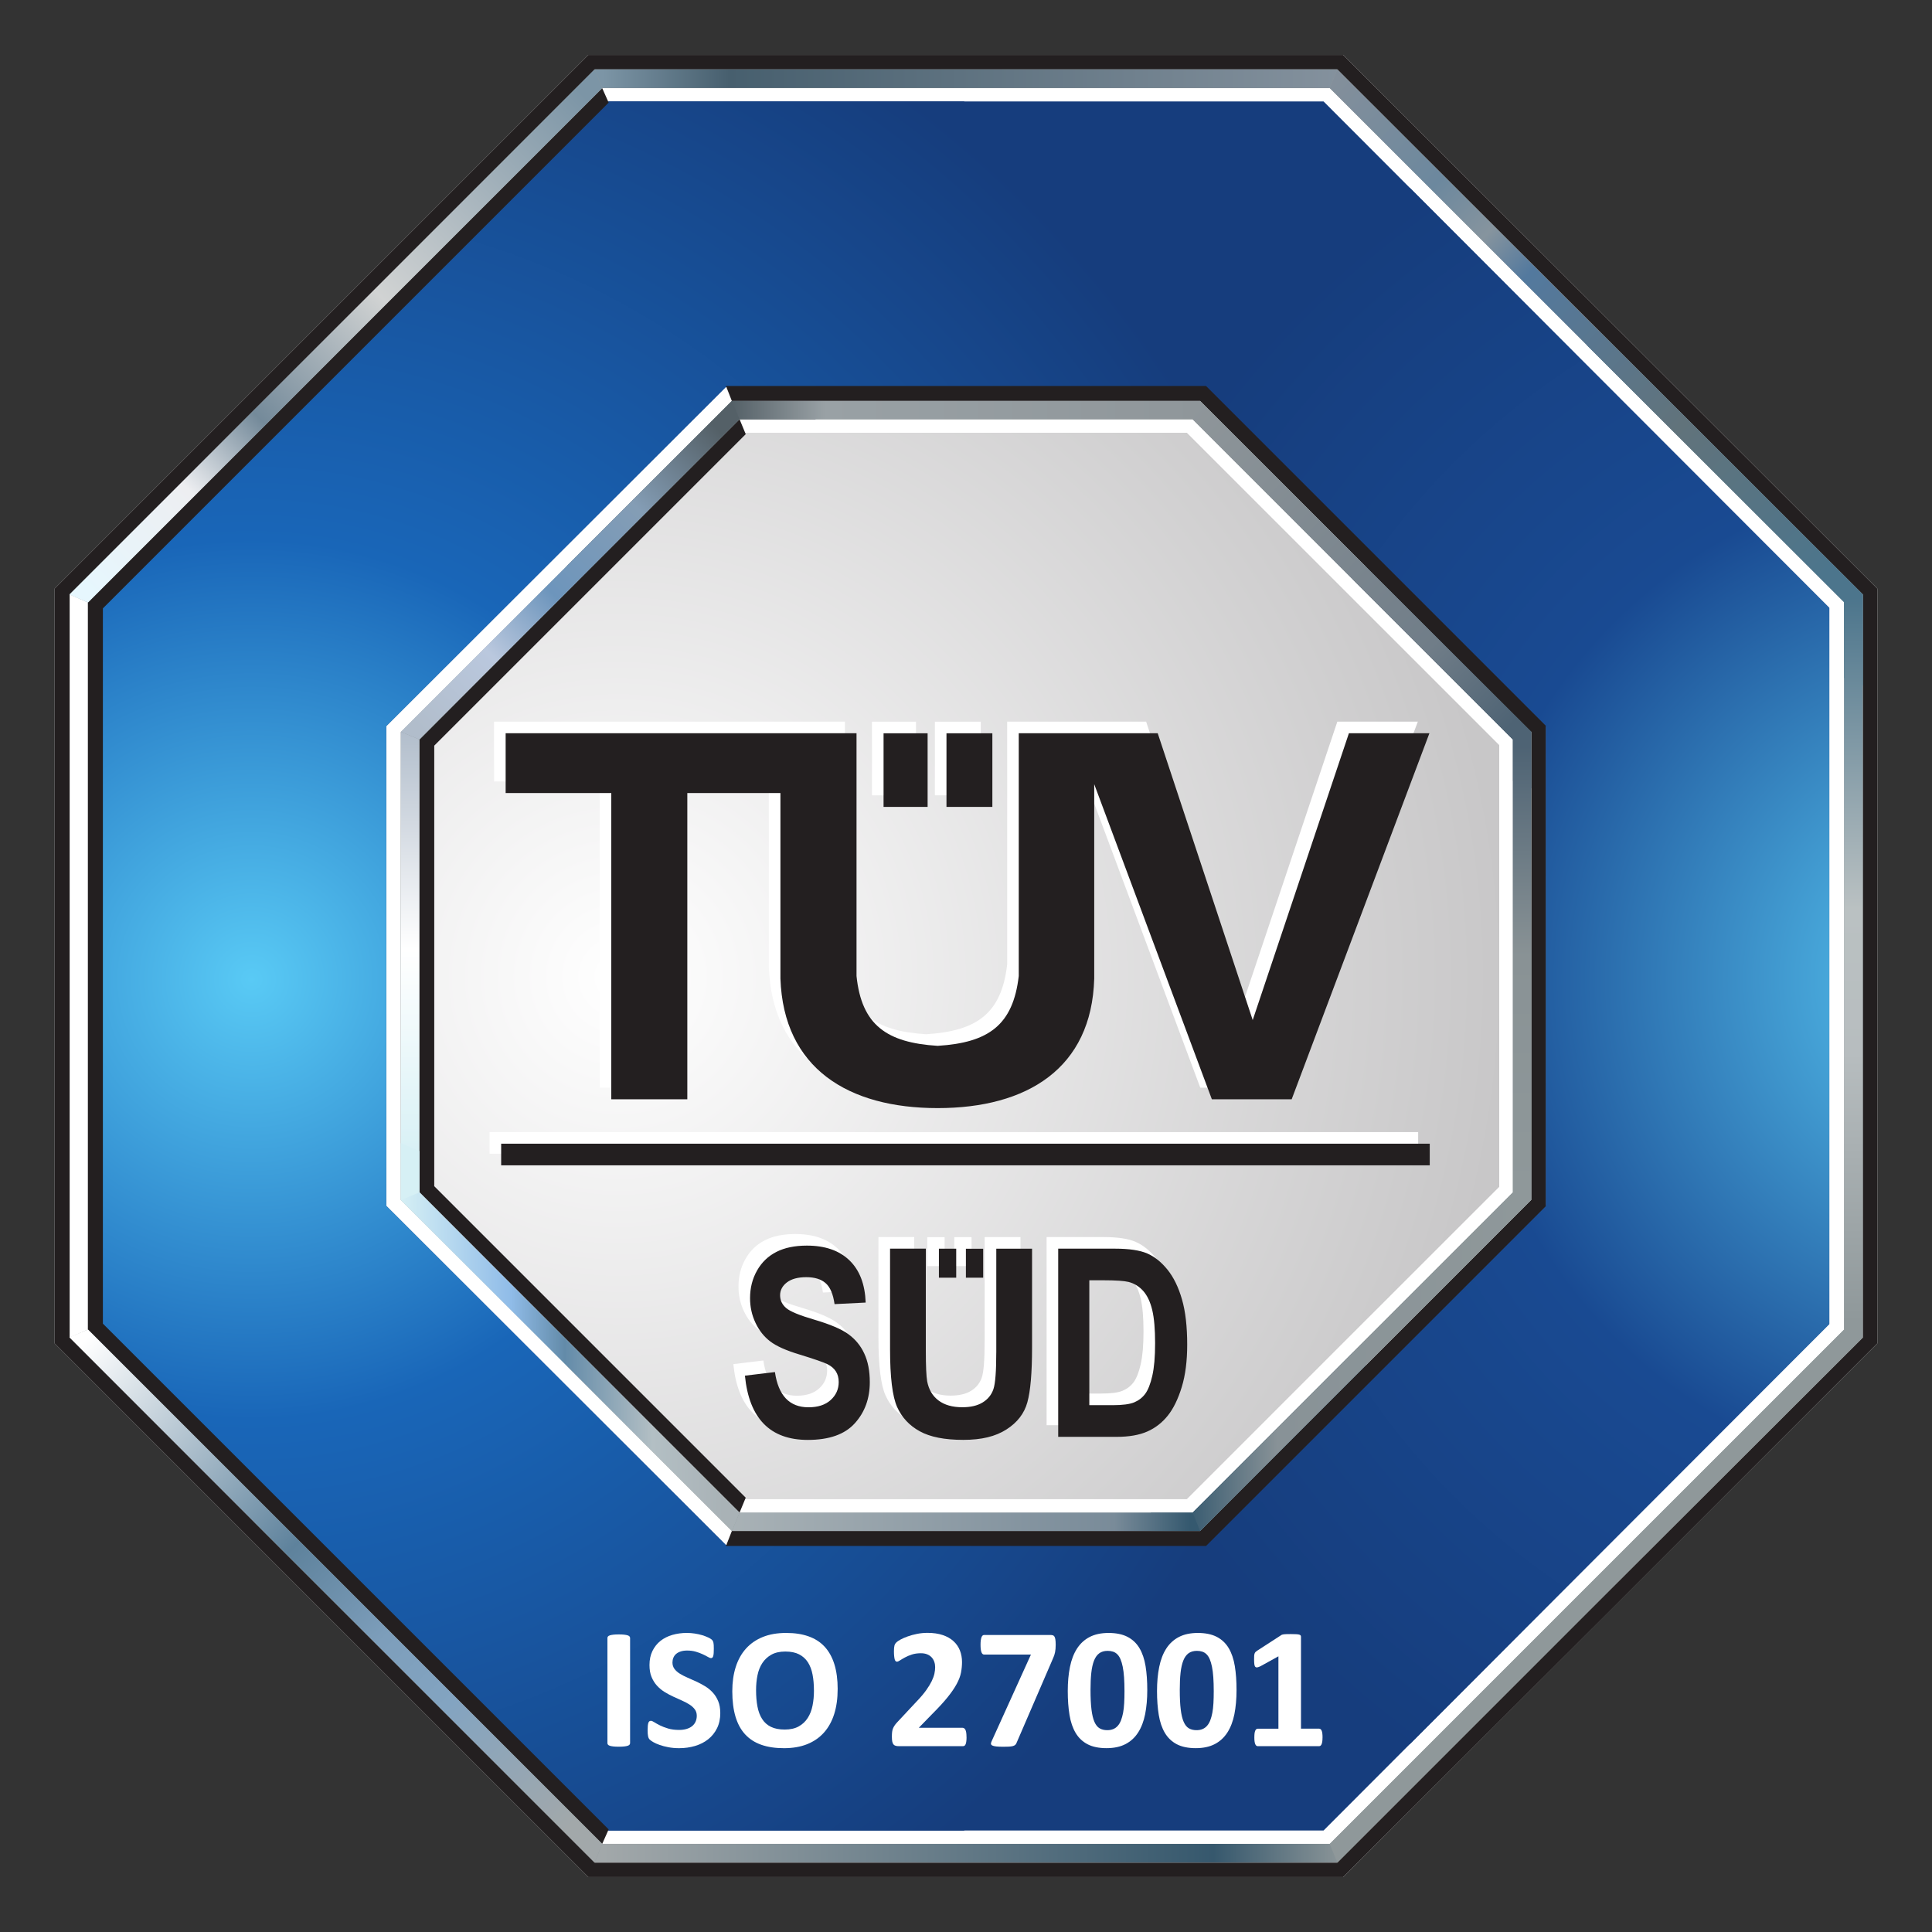 <svg xmlns="http://www.w3.org/2000/svg" xmlns:svg="http://www.w3.org/2000/svg" xmlns:xlink="http://www.w3.org/1999/xlink" id="svg4903" viewBox="0 0 768 768"><rect x="0" y="0" width="768" height="768" fill="#333333" stroke="none"/><defs><style>      .st0 {        fill: #d6f0f5;      }      .st0, .st1, .st2, .st3, .st4, .st5, .st6, .st7, .st8, .st9, .st10, .st11, .st12, .st13, .st14, .st15, .st16, .st17, .st18, .st19, .st20, .st21, .st22, .st23, .st24, .st25 {        fill-rule: evenodd;      }      .st1 {        fill: url(#Unbenannter_Verlauf_13);      }      .st2 {        fill: #4e6374;      }      .st26, .st5 {        fill: #fff;      }      .st3 {        fill: url(#Unbenannter_Verlauf_6);      }      .st4 {        fill: #231f20;      }      .st6 {        fill: url(#Unbenannter_Verlauf_10);      }      .st7 {        fill: url(#Unbenannter_Verlauf_12);      }      .st8 {        fill: url(#Unbenannter_Verlauf);      }      .st9 {        fill: #4c758c;      }      .st10 {        fill: url(#Unbenannter_Verlauf_8);      }      .st11 {        fill: url(#Unbenannter_Verlauf_9);      }      .st12 {        fill: #566168;      }      .st13 {        fill: url(#Unbenannter_Verlauf_2);      }      .st14 {        fill: url(#Unbenannter_Verlauf_15);      }      .st15 {        fill: url(#Unbenannter_Verlauf_17);      }      .st16 {        fill: url(#Unbenannter_Verlauf_4);      }      .st17 {        fill: url(#Unbenannter_Verlauf_5);      }      .st18 {        fill: #163d7d;      }      .st19 {        fill: url(#Unbenannter_Verlauf_14);      }      .st20 {        fill: #375a70;      }      .st21 {        fill: url(#Unbenannter_Verlauf_3);      }      .st22 {        fill: url(#Unbenannter_Verlauf_16);      }      .st23 {        fill: url(#Unbenannter_Verlauf_11);      }      .st24 {        fill: url(#Unbenannter_Verlauf_7);      }      .st25 {        fill: #8f989a;      }    </style><radialGradient id="Unbenannter_Verlauf" data-name="Unbenannter Verlauf" cx="-573.36" cy="924.55" fx="-573.36" fy="924.55" r="1" gradientTransform="translate(202865.57 327114.91) scale(353.39 -353.39)" gradientUnits="userSpaceOnUse"><stop offset="0" stop-color="#fff"></stop><stop offset="1" stop-color="#c8c7c8"></stop></radialGradient><radialGradient id="Unbenannter_Verlauf_2" data-name="Unbenannter Verlauf 2" cx="-573.69" cy="924.64" fx="-573.69" fy="924.64" r="1" gradientTransform="translate(253665.45 409068.24) scale(441.99 -441.99)" gradientUnits="userSpaceOnUse"><stop offset="0" stop-color="#59caf5"></stop><stop offset=".4" stop-color="#1966b8"></stop><stop offset="1" stop-color="#163d7d"></stop></radialGradient><radialGradient id="Unbenannter_Verlauf_3" data-name="Unbenannter Verlauf 3" cx="-573.48" cy="924.58" fx="-573.48" fy="924.58" r="1" gradientTransform="translate(218315.4 351092.17) scale(379.32 -379.31)" gradientUnits="userSpaceOnUse"><stop offset="0" stop-color="#59caf5"></stop><stop offset=".53" stop-color="#194a92"></stop><stop offset="1" stop-color="#163d7d"></stop></radialGradient><linearGradient id="Unbenannter_Verlauf_4" data-name="Unbenannter Verlauf 4" x1="-574.12" y1="928.23" x2="-573.12" y2="928.23" gradientTransform="translate(-165894.67 103000.98) rotate(90) scale(178.9 -178.9)" gradientUnits="userSpaceOnUse"><stop offset="0" stop-color="#b1bdcb"></stop><stop offset=".49" stop-color="#fff"></stop><stop offset=".97" stop-color="#d6f0f5"></stop><stop offset="1" stop-color="#d6f0f5"></stop></linearGradient><linearGradient id="Unbenannter_Verlauf_5" data-name="Unbenannter Verlauf 5" x1="-573.16" y1="926.05" x2="-572.16" y2="926.05" gradientTransform="translate(-69988.97 299638.17) rotate(45) scale(282.62 -282.62)" gradientUnits="userSpaceOnUse"><stop offset="0" stop-color="#838f9b"></stop><stop offset=".2" stop-color="#6c889e"></stop><stop offset=".3" stop-color="#86949e"></stop><stop offset=".38" stop-color="#53799e"></stop><stop offset=".68" stop-color="#61737b"></stop><stop offset=".97" stop-color="#4c758c"></stop><stop offset="1" stop-color="#4c758c"></stop></linearGradient><linearGradient id="Unbenannter_Verlauf_6" data-name="Unbenannter Verlauf 6" x1="-573.97" y1="923.19" x2="-572.97" y2="923.19" gradientTransform="translate(304376.72 71225.67) rotate(-45) scale(287.48 -287.48)" gradientUnits="userSpaceOnUse"><stop offset="0" stop-color="#e6f7fe"></stop><stop offset=".2" stop-color="#edeef1"></stop><stop offset=".34" stop-color="#748a9a"></stop><stop offset=".58" stop-color="#d1d3d3"></stop><stop offset=".98" stop-color="#7c95a6"></stop><stop offset="1" stop-color="#7c95a6"></stop></linearGradient><linearGradient id="Unbenannter_Verlauf_7" data-name="Unbenannter Verlauf 7" x1="-572.06" y1="926.68" x2="-571.06" y2="926.68" gradientTransform="translate(-43959.42 187963.11) rotate(45) scale(177.21 -177.21)" gradientUnits="userSpaceOnUse"><stop offset="0" stop-color="#8f969a"></stop><stop offset=".75" stop-color="#707d88"></stop><stop offset="1" stop-color="#4e6374"></stop></linearGradient><linearGradient id="Unbenannter_Verlauf_8" data-name="Unbenannter Verlauf 8" x1="-573.26" y1="921.95" x2="-572.26" y2="921.95" gradientTransform="translate(180614.13 42372.92) rotate(-45) scale(170.67 -170.67)" gradientUnits="userSpaceOnUse"><stop offset="0" stop-color="#b1bdcb"></stop><stop offset=".24" stop-color="#bac8de"></stop><stop offset=".24" stop-color="#bac8de"></stop><stop offset=".44" stop-color="#6d95bc"></stop><stop offset=".72" stop-color="#849db5"></stop><stop offset=".98" stop-color="#546067"></stop><stop offset="1" stop-color="#546067"></stop></linearGradient><linearGradient id="Unbenannter_Verlauf_9" data-name="Unbenannter Verlauf 9" x1="-570.7" y1="923.82" x2="-569.7" y2="923.82" gradientTransform="translate(77299.49 124902.04) scale(134.62 -134.62)" gradientUnits="userSpaceOnUse"><stop offset="0" stop-color="#35596f"></stop><stop offset=".27" stop-color="#889297"></stop><stop offset="1" stop-color="#8f989a"></stop></linearGradient><linearGradient id="Unbenannter_Verlauf_10" data-name="Unbenannter Verlauf 10" x1="-570.7" y1="923.82" x2="-569.7" y2="923.82" gradientTransform="translate(76975.28 124886.64) scale(134.6 -134.6)" gradientUnits="userSpaceOnUse"><stop offset="0" stop-color="#d6f0f5"></stop><stop offset=".33" stop-color="#90bce8"></stop><stop offset=".49" stop-color="#638ba9"></stop><stop offset=".75" stop-color="#b3bfc4"></stop><stop offset=".96" stop-color="#a9b2b6"></stop><stop offset="1" stop-color="#a9b2b6"></stop></linearGradient><linearGradient id="Unbenannter_Verlauf_11" data-name="Unbenannter Verlauf 11" x1="-573.16" y1="926.05" x2="-572.16" y2="926.05" gradientTransform="translate(-70613.99 300670.87) rotate(45) scale(283.12 -283.12)" gradientUnits="userSpaceOnUse"><stop offset="0" stop-color="#fff"></stop><stop offset=".41" stop-color="#5e829c"></stop><stop offset=".59" stop-color="#7d9ebb"></stop><stop offset=".72" stop-color="#83a4c1"></stop><stop offset=".96" stop-color="#a2a8aa"></stop><stop offset="1" stop-color="#a2a8aa"></stop></linearGradient><linearGradient id="Unbenannter_Verlauf_12" data-name="Unbenannter Verlauf 12" x1="-573.04" y1="924.46" x2="-572.04" y2="924.46" gradientTransform="translate(169423.85 272974.38) scale(295.24 -295.24)" gradientUnits="userSpaceOnUse"><stop offset="0" stop-color="#7c95a6"></stop><stop offset=".17" stop-color="#475f6e"></stop><stop offset="1" stop-color="#85929e"></stop></linearGradient><linearGradient id="Unbenannter_Verlauf_13" data-name="Unbenannter Verlauf 13" x1="-571.89" y1="924.15" x2="-570.89" y2="924.15" gradientTransform="translate(106707.86 172127.35) scale(186.08 -186.08)" gradientUnits="userSpaceOnUse"><stop offset="0" stop-color="#546067"></stop><stop offset=".2" stop-color="#99a1a5"></stop><stop offset="1" stop-color="#8f969a"></stop></linearGradient><linearGradient id="Unbenannter_Verlauf_14" data-name="Unbenannter Verlauf 14" x1="-573.04" y1="924.46" x2="-572.04" y2="924.46" gradientTransform="translate(169423.85 273679.79) scale(295.24 -295.24)" gradientUnits="userSpaceOnUse"><stop offset="0" stop-color="#a2a8aa"></stop><stop offset=".82" stop-color="#36586d"></stop><stop offset="1" stop-color="#8f989a"></stop></linearGradient><linearGradient id="Unbenannter_Verlauf_15" data-name="Unbenannter Verlauf 15" x1="-574.45" y1="927" x2="-573.45" y2="927" gradientTransform="translate(-267765.45 166628.03) rotate(90) scale(289.65 -289.65)" gradientUnits="userSpaceOnUse"><stop offset="0" stop-color="#4c758c"></stop><stop offset=".43" stop-color="#bac1c2"></stop><stop offset=".63" stop-color="#b7bdbf"></stop><stop offset="1" stop-color="#8f989a"></stop></linearGradient><linearGradient id="Unbenannter_Verlauf_16" data-name="Unbenannter Verlauf 16" x1="-574.1" y1="928.28" x2="-573.1" y2="928.28" gradientTransform="translate(-162839.39 101377.91) rotate(90) scale(176.07 -176.07)" gradientUnits="userSpaceOnUse"><stop offset="0" stop-color="#4e6374"></stop><stop offset=".47" stop-color="#899295"></stop><stop offset="1" stop-color="#8f989a"></stop></linearGradient><linearGradient id="Unbenannter_Verlauf_17" data-name="Unbenannter Verlauf 17" x1="-571.89" y1="924.15" x2="-570.89" y2="924.15" gradientTransform="translate(106707.86 172569.29) scale(186.08 -186.08)" gradientUnits="userSpaceOnUse"><stop offset="0" stop-color="#a9b2b6"></stop><stop offset=".82" stop-color="#798b99"></stop><stop offset=".98" stop-color="#35596f"></stop><stop offset="1" stop-color="#35596f"></stop></linearGradient></defs><path id="path3012" class="st5" d="M233.85,21.84L21.73,233.96v300.08l212.12,212.12h300.08l212.34-212.12V233.96L533.93,21.84H233.85Z"></path><path id="path3350" class="st25" d="M236.41,27.59L27.69,236.3l7.24,3.19L239.39,35.04h289.22l204.46,204.24v289.22l7.45,3.19V236.3L531.59,27.59H236.41ZM733.07,528.5l-102.23,102.23-102.23,102.23H239.39l-204.46-204.46-7.24,3.19,208.72,208.72h295.18l104.36-104.36,104.57-104.36-7.45-3.19Z"></path><g id="g2510"><g id="g2512"><g id="g2518"><g id="g2520"><path id="path2528" class="st8" d="M533.87,234.11l-62.08-62.08h-175.58l-62.09,62.08-62.08,62.08v175.59l62.08,62.07,62.09,62.09h175.58l62.08-62.09,62.1-62.07v-175.59l-62.1-62.08Z"></path></g></g></g></g><path id="path2530" class="st5" d="M386.21,491.78h-6.87v11.52h6.87v-11.52ZM368.61,503.3h6.88v-11.52h-6.88v11.52ZM453.46,542.26c-.75,3.28-1.7,5.67-2.83,7.19-1.13,1.52-2.59,2.64-4.36,3.39-1.78.75-4.65,1.12-8.61,1.12h-9.25v-49.64h5.59c4.94,0,8.27.22,10,.66,2.3.57,4.26,1.8,5.88,3.62,1.61,1.84,2.79,4.37,3.55,7.56.77,3.22,1.13,7.58,1.13,13.15s-.37,9.65-1.1,12.93M459.5,500.12c-2.45-3.02-5.12-5.17-8.02-6.44-2.91-1.28-7.19-1.93-12.91-1.93h-22.53v74.79h23.21c4.98,0,9.06-.72,12.23-2.11,3.18-1.41,5.9-3.53,8.12-6.3,2.24-2.79,4.08-6.57,5.55-11.36,1.46-4.77,2.18-10.39,2.18-16.85,0-7.18-.69-13.18-2.09-18.01-1.39-4.83-3.31-8.77-5.74-11.79M391.41,533.06c0,7.42-.37,12.27-1.13,14.52-.78,2.27-2.21,4.04-4.29,5.31-2.09,1.27-4.78,1.89-8.09,1.89-3.9,0-7.05-.89-9.42-2.67-2.39-1.79-3.9-4.34-4.54-7.62-.33-1.93-.52-6.02-.52-12.31v-40.43h-14.23v39.89c0,11.19.94,18.86,2.81,23.04,1.86,4.17,4.86,7.39,9,9.67,4.14,2.28,9.9,3.42,17.27,3.42s12.82-1.37,17.16-4.12c4.33-2.76,7.13-6.38,8.35-10.84,1.24-4.49,1.87-11.75,1.87-21.79v-39.26h-14.23v41.31ZM332.6,525.71c-2.78-1.98-7.26-3.9-13.48-5.72-5.86-1.71-9.62-3.25-11.21-4.64-1.6-1.36-2.42-3.06-2.42-5.07s.92-3.75,2.71-5.11c1.81-1.39,4.36-2.08,7.71-2.08s5.89.79,7.7,2.38c1.79,1.58,2.96,4.36,3.52,8.33l12.37-.61c-.25-7.27-2.4-12.87-6.44-16.79-4.07-3.91-9.69-5.86-16.92-5.86-4.8,0-8.84.83-12.11,2.5-3.26,1.66-5.84,4.12-7.68,7.39-1.87,3.26-2.79,6.93-2.79,11.01,0,3.51.72,6.77,2.17,9.81,1.44,3.04,3.39,5.5,5.84,7.36,2.45,1.87,6.32,3.63,11.59,5.21,5.87,1.81,9.59,3.08,11.11,3.83,1.53.76,2.66,1.71,3.41,2.9.75,1.18,1.12,2.6,1.12,4.26,0,2.83-1.07,5.21-3.21,7.14-2.14,1.93-5.08,2.87-8.81,2.87-7.52,0-11.98-4.65-13.33-14l-11.93,1.44c1.68,17.02,10.01,25.54,24.99,25.54,8.47,0,14.7-2.2,18.68-6.6,3.98-4.41,5.96-9.87,5.96-16.34,0-4.47-.73-8.29-2.21-11.44-1.45-3.13-3.57-5.69-6.34-7.68M194.61,458.62h369.13v-8.59H194.61v8.59ZM389.87,286.88h-18.24v29.26h18.24v-29.26ZM238.38,432.38h30.24v-121.74h37.01v73.76c1.25,35.73,26.99,51.48,62.5,51.48s61.24-15.75,62.25-51.48v-77.28l46.75,125.25h31.73l54.75-145.5h-32l-38.24,114-37.76-114h-55.24v96.5c-2.25,19.5-11.99,26.5-32.24,27.75-20.23-1.25-30.23-8.25-32.26-27.75v-96.5h-139.47v23.76h41.99v121.74ZM364.13,286.88h-17.51v29.26h17.51v-29.26Z"></path><path id="path2532" class="st4" d="M390.83,496.39h-6.87v11.52h6.87v-11.52ZM373.23,507.9h6.88v-11.52h-6.88v11.52ZM458.07,546.87c-.75,3.28-1.7,5.67-2.83,7.2-1.13,1.52-2.59,2.64-4.36,3.38-1.78.75-4.65,1.13-8.62,1.13h-9.24v-49.65h5.59c4.94,0,8.27.23,10,.66,2.3.58,4.25,1.8,5.88,3.63,1.61,1.85,2.79,4.37,3.55,7.57.76,3.21,1.13,7.57,1.13,13.14s-.37,9.64-1.1,12.92M464.11,504.73c-2.44-3.02-5.11-5.17-8.02-6.44-2.91-1.27-7.2-1.93-12.91-1.93h-22.53v74.81h23.21c4.98,0,9.06-.72,12.23-2.13,3.18-1.4,5.89-3.52,8.12-6.3,2.24-2.79,4.08-6.57,5.55-11.35,1.46-4.78,2.17-10.41,2.17-16.87,0-7.17-.68-13.18-2.08-18-1.39-4.83-3.31-8.77-5.75-11.8M396.03,537.67c0,7.42-.37,12.28-1.13,14.54-.78,2.27-2.21,4.03-4.29,5.29-2.1,1.29-4.78,1.9-8.09,1.9-3.9,0-7.05-.89-9.43-2.68-2.39-1.79-3.89-4.33-4.52-7.61-.35-1.93-.54-6.01-.54-12.32v-40.43h-14.22v39.89c0,11.19.94,18.85,2.8,23.03,1.87,4.17,4.86,7.39,9,9.67,4.14,2.29,9.9,3.42,17.28,3.42s12.82-1.36,17.16-4.12c4.32-2.75,7.13-6.37,8.35-10.84,1.24-4.48,1.86-11.74,1.86-21.78v-39.26h-14.22v41.31ZM337.21,530.32c-2.76-1.98-7.26-3.89-13.47-5.72-5.86-1.71-9.63-3.25-11.22-4.63-1.6-1.37-2.42-3.07-2.42-5.08s.92-3.75,2.72-5.12c1.81-1.38,4.36-2.07,7.71-2.07s5.89.8,7.69,2.39c1.8,1.58,2.97,4.35,3.53,8.32l12.37-.62c-.26-7.27-2.4-12.86-6.44-16.77-4.06-3.92-9.69-5.87-16.93-5.87-4.8,0-8.83.83-12.11,2.5-3.26,1.66-5.84,4.12-7.69,7.39-1.86,3.26-2.79,6.93-2.79,11.01,0,3.5.72,6.76,2.17,9.81,1.43,3.04,3.39,5.5,5.84,7.37,2.45,1.87,6.31,3.61,11.59,5.19,5.87,1.81,9.58,3.09,11.11,3.84,1.53.75,2.65,1.71,3.4,2.88.76,1.18,1.13,2.6,1.13,4.26,0,2.84-1.08,5.22-3.21,7.15-2.14,1.93-5.08,2.87-8.81,2.87-7.52,0-11.98-4.65-13.33-14l-11.93,1.43c1.68,17.03,10.02,25.54,25,25.54,8.47,0,14.7-2.19,18.67-6.6,3.99-4.4,5.97-9.87,5.97-16.34,0-4.46-.73-8.29-2.21-11.43-1.45-3.13-3.57-5.69-6.35-7.68M199.22,463.24h369.13v-8.6H199.22v8.6ZM394.48,291.49h-18.24v29.27h18.24v-29.27ZM242.99,436.99h30.23v-121.74h37.01v73.75c1.25,35.74,26.99,51.49,62.5,51.49s61.24-15.75,62.24-51.49v-77.27l46.76,125.25h31.73l54.75-145.5h-32l-38.24,114.01-37.76-114.01h-55.24v96.5c-2.26,19.51-12,26.5-32.24,27.76-20.24-1.26-30.24-8.25-32.25-27.76v-96.5h-139.48v23.77h41.99v121.74ZM368.74,291.49h-17.51v29.27h17.51v-29.27Z"></path><path id="path2534" class="st18" d="M614.48,479.33l-67.53,67.41-67.5,67.42h-190.92l-67.49-67.42-67.51-67.41v-190.67l67.51-67.41,67.49-67.42h190.92l67.5,67.42,67.53,67.41v190.67ZM626.64,140.98l-100.51-100.66H241.87l-100.51,100.66-100.52,100.65v284.7l100.52,100.66,100.51,100.67h284.26l100.51-100.67,100.53-100.66V241.63l-100.53-100.65Z"></path><g id="g2536"><g id="g2538"><g id="g2544"><g id="g2546"><path id="path2556" class="st13" d="M479.46,614.17h-190.92l-67.5-67.42-67.51-67.42v-190.66l67.51-67.41,67.5-67.42h190.92l1.87,1.87c-26-43.86-59.26-82.87-98.13-115.38h-141.34l-100.5,100.66-100.52,100.65v284.71l100.52,100.64,100.5,100.68h141.34c38.87-32.51,72.12-71.53,98.13-115.38l-1.87,1.87Z"></path></g></g></g></g><g id="g2558"><g id="g2560"><g id="g2566"><g id="g2568"><path id="path2578" class="st21" d="M479.9,154.28l67.06,66.98,67.53,67.41v190.66l-67.53,67.42-67.06,66.98c22.73,30.36,49.87,57.22,80.44,79.68l66.3-66.41,100.54-100.66V241.65l-100.54-100.65-66.3-66.41c-30.57,22.46-57.71,49.32-80.44,79.69"></path></g></g></g></g><path id="path2582" class="st4" d="M233.85,21.84L21.73,233.96v300.08l212.12,212.12h300.08l106.27-106.06,106.06-106.06V233.96L533.93,21.84H233.85ZM236.41,27.59h295.18l208.93,208.72v295.4l-104.57,104.36-104.36,104.36H236.41L27.69,531.7V236.3L236.41,27.59Z"></path><path id="path2584" class="st4" d="M293.98,601.31l-127.32-127.31v-180.05l127.32-127.31,2.46,5.95-123.82,123.82v175.12l123.82,123.83-2.46,5.95Z"></path><path id="path2586" class="st4" d="M239.39,35.04L34.93,239.5v289.01l204.46,204.46,2.56-5.75-201.05-201.05V241.84L241.95,40.79l-2.56-5.75Z"></path><path id="path2590" class="st4" d="M288.59,153.45l2.34,5.96h186.14l131.62,131.62v185.93l-131.62,131.62h-186.14l-2.34,5.96h190.83l135.03-135.03v-191.04l-135.03-135.03h-190.83Z"></path><path id="path4137" class="st25" d="M290.93,159.42l-65.81,65.81-65.81,65.81v185.93l65.81,65.81,65.81,65.81h186.14l65.81-65.81,65.81-65.81v-186.14h-.21l-65.6-65.6-65.81-65.81h-186.14ZM293.91,166.66h180.18l63.68,63.68,63.68,63.68v179.96l-63.68,63.68-63.68,63.68h-180.18l-63.68-63.68-63.47-63.68v-179.96l63.47-63.68,63.68-63.68Z"></path><g id="g2594"><g id="g2596"><g id="g2602"><g id="g2604"><path id="path2616" class="st16" d="M159.38,476.99l7.28-3.01v-180.05l-7.28-3.02v186.07Z"></path></g></g></g></g><path id="path4882" class="st9" d="M630.84,137.27l102.23,102.01v30.24l7.45,2.98v-36.21l-104.57-104.36-5.11,5.32Z"></path><g id="g2618"><g id="g2620"><g id="g2626"><g id="g2628"><path id="path2646" class="st17" d="M528.57,34.96l102.21,102.22,102.27,102.23,7.37-3.06-104.43-104.37-104.38-104.37-3.04,7.36Z"></path></g></g></g></g><g id="g2648"><g id="g2650"><g id="g2656"><g id="g2658"><path id="path2674" class="st3" d="M34.97,239.51L239.42,34.96l-3.06-7.36L27.59,236.34l7.38,3.16Z"></path></g></g></g></g><path id="path4877" class="st2" d="M537.77,230.34l63.68,63.68v16.4l7.24,2.98v-22.58l-65.81-65.6-5.11,5.11Z"></path><g id="g2676"><g id="g2678"><g id="g2684"><g id="g2686"><path id="path2696" class="st24" d="M474.03,166.64l63.65,63.66,63.68,63.65,7.28-3.02-65.81-65.78-65.79-65.78-3.01,7.28Z"></path></g></g></g></g><path id="path4887" class="st12" d="M290.93,159.42l-65.81,65.81,5.11,5.11,63.68-63.68h30.24l2.98-7.24h-36.21Z"></path><g id="g2698"><g id="g2700"><g id="g2706"><g id="g2708"><path id="path2726" class="st10" d="M166.66,293.95l63.66-63.65,63.65-63.66-3.02-7.28-65.78,65.78-65.8,65.78,7.28,3.02Z"></path></g></g></g></g><path id="path4406" class="st20" d="M537.77,537.66l-63.68,63.68h-16.61v7.24h19.59l65.81-65.81-5.11-5.11Z"></path><g id="g2728"><g id="g2730"><g id="g2736"><g id="g2738"><path id="path2748" class="st11" d="M601.35,474l-63.68,63.65-63.65,63.67,3.01,7.28,65.79-65.8,65.81-65.78-7.28-3.02Z"></path></g></g></g></g><path id="path4894" class="st0" d="M159.31,454.39v22.58l65.81,65.81,5.11-5.11-63.47-63.68v-16.4l-7.45-3.19Z"></path><g id="g2750"><g id="g2752"><g id="g2758"><g id="g2760"><path id="path2776" class="st6" d="M293.98,601.32l-63.65-63.67-63.66-63.65-7.28,3.02,65.8,65.78,65.78,65.8,3.02-7.28Z"></path></g></g></g></g><g id="g2778"><g id="g2780"><g id="g2786"><g id="g2788"><path id="path2804" class="st23" d="M239.42,733l-102.23-102.24-102.23-102.27-7.35,3.1,104.37,104.37,104.38,104.4,3.06-7.37Z"></path></g></g></g></g><path id="path2806" class="st25" d="M733.05,528.55l-102.27,102.22-102.21,102.24,3.04,7.37,104.38-104.4,104.43-104.37-7.37-3.05Z"></path><g id="g2830"><g id="g2832"><g id="g2838"><g id="g2840"><path id="path2850" class="st7" d="M239.42,34.95h289.14l3.04-7.37H236.37l3.06,7.37Z"></path></g></g></g></g><g id="g2852"><g id="g2854"><g id="g2860"><g id="g2862"><path id="path2872" class="st1" d="M477.04,159.36h-186.08l3.02,7.28h180.05l3.01-7.28Z"></path></g></g></g></g><g id="g2894"><g id="g2896"><g id="g2902"><g id="g2904"><path id="path2914" class="st19" d="M236.37,740.36h295.24l-3.04-7.37H239.42l-3.06,7.37Z"></path></g></g></g></g><g id="g2916"><g id="g2918"><g id="g2924"><g id="g2926"><path id="path2938" class="st14" d="M740.42,531.58V236.34l-7.37,3.05v289.15l7.37,3.04Z"></path></g></g></g></g><g id="g2940"><g id="g2942"><g id="g2948"><g id="g2950"><path id="path2960" class="st22" d="M608.64,477.01v-186.09l-7.28,3.02v180.05l7.28,3.02Z"></path></g></g></g></g><g id="g2962"><g id="g2964"><g id="g2970"><g id="g2972"><path id="path2984" class="st15" d="M290.96,608.58h186.08l-3.01-7.28h-180.05l-3.02,7.28Z"></path></g></g></g></g><g><path class="st26" d="M250.47,692.91c0,.23-.07.43-.22.62-.15.18-.39.33-.73.44-.34.11-.8.21-1.37.27-.57.07-1.3.1-2.19.1s-1.59-.03-2.17-.1-1.04-.16-1.38-.27c-.34-.11-.59-.26-.73-.44-.15-.18-.22-.39-.22-.62v-41.77c0-.23.07-.43.22-.62.15-.18.4-.33.75-.44.35-.11.81-.21,1.38-.27.57-.07,1.29-.1,2.15-.1s1.62.03,2.19.1c.57.07,1.03.16,1.37.27.34.11.59.26.73.44.15.18.22.39.22.62v41.77Z"></path><path class="st26" d="M286.33,680.88c0,2.32-.43,4.36-1.3,6.12-.87,1.75-2.04,3.22-3.52,4.39-1.48,1.17-3.21,2.06-5.2,2.65s-4.1.89-6.36.89c-1.53,0-2.95-.13-4.26-.38-1.31-.25-2.47-.55-3.47-.91-1-.35-1.84-.72-2.51-1.11-.67-.39-1.16-.73-1.45-1.03-.3-.3-.51-.72-.63-1.28-.13-.56-.19-1.36-.19-2.41,0-.71.02-1.3.07-1.78.05-.48.12-.87.22-1.16.1-.3.24-.51.41-.63s.37-.19.6-.19c.32,0,.77.19,1.35.56.58.38,1.33.79,2.24,1.25.91.46,2,.87,3.26,1.25,1.26.38,2.73.56,4.39.56,1.09,0,2.07-.13,2.94-.39.87-.26,1.6-.63,2.2-1.11.6-.48,1.06-1.07,1.38-1.78.32-.71.48-1.49.48-2.36,0-1-.27-1.86-.82-2.58-.55-.72-1.26-1.36-2.14-1.91-.88-.56-1.87-1.08-2.99-1.57-1.12-.49-2.27-1.01-3.45-1.56-1.19-.55-2.34-1.17-3.45-1.86-1.12-.7-2.11-1.53-2.99-2.5-.88-.97-1.59-2.11-2.14-3.43-.55-1.32-.82-2.91-.82-4.75,0-2.12.39-3.98,1.18-5.59.79-1.61,1.85-2.94,3.18-4,1.33-1.06,2.91-1.85,4.72-2.38,1.81-.52,3.73-.79,5.76-.79,1.05,0,2.1.08,3.14.24,1.05.16,2.03.38,2.94.65.91.27,1.72.58,2.43.92.71.34,1.17.63,1.4.85.23.23.38.42.46.58.08.16.15.37.21.63.06.26.1.59.12.99.02.4.03.9.03,1.49,0,.66-.02,1.22-.05,1.67-.03.46-.09.83-.17,1.13-.08.3-.19.51-.34.65-.15.14-.35.21-.6.21s-.65-.16-1.2-.48c-.55-.32-1.22-.67-2.02-1.04-.8-.38-1.72-.72-2.77-1.03-1.05-.31-2.2-.46-3.45-.46-.98,0-1.83.12-2.56.36-.73.24-1.34.57-1.83.99-.49.42-.85.93-1.09,1.52-.24.59-.36,1.22-.36,1.88,0,.98.27,1.83.8,2.55.54.72,1.25,1.36,2.15,1.91.9.56,1.92,1.08,3.06,1.57,1.14.49,2.3,1.01,3.49,1.56,1.18.55,2.35,1.17,3.49,1.86,1.14.7,2.15,1.53,3.04,2.5s1.61,2.11,2.15,3.42.82,2.85.82,4.63Z"></path><path class="st26" d="M332.98,671.51c0,3.67-.46,6.95-1.37,9.84-.91,2.89-2.27,5.35-4.07,7.37-1.8,2.02-4.03,3.55-6.68,4.62-2.65,1.06-5.73,1.59-9.21,1.59s-6.44-.45-9.01-1.35c-2.56-.9-4.7-2.27-6.41-4.12s-2.99-4.19-3.85-7.04c-.85-2.85-1.28-6.22-1.28-10.12,0-3.58.46-6.8,1.37-9.66.91-2.86,2.27-5.29,4.07-7.3,1.8-2,4.03-3.54,6.68-4.61,2.65-1.07,5.74-1.61,9.25-1.61s6.31.44,8.87,1.33,4.71,2.26,6.43,4.1c1.72,1.85,3.02,4.18,3.9,6.99.88,2.81,1.32,6.13,1.32,9.96ZM323.55,671.99c0-2.32-.18-4.44-.55-6.34-.36-1.9-.99-3.53-1.86-4.89-.88-1.35-2.05-2.4-3.5-3.14-1.46-.74-3.28-1.11-5.47-1.11s-4.06.42-5.54,1.25c-1.48.83-2.68,1.94-3.59,3.33-.91,1.39-1.56,3.01-1.93,4.87-.38,1.86-.56,3.82-.56,5.9,0,2.42.18,4.59.55,6.51.36,1.93.98,3.57,1.85,4.94.87,1.37,2.03,2.41,3.49,3.13,1.46.72,3.29,1.08,5.5,1.08s4.06-.41,5.54-1.23c1.48-.82,2.68-1.94,3.59-3.35.91-1.41,1.56-3.06,1.93-4.94.38-1.88.56-3.88.56-6Z"></path><path class="st26" d="M384.22,690.48c0,.66-.03,1.23-.09,1.69-.06.47-.14.85-.26,1.14-.11.3-.26.51-.44.63-.18.12-.39.19-.62.19h-25.43c-.5,0-.93-.04-1.3-.14-.36-.09-.66-.27-.89-.53-.23-.26-.39-.64-.5-1.15-.1-.5-.15-1.15-.15-1.95,0-.75.03-1.4.1-1.93.07-.53.19-1.01.38-1.44.18-.42.42-.83.7-1.23.28-.4.65-.84,1.11-1.32l7.66-8.2c1.53-1.59,2.76-3.05,3.69-4.36.93-1.31,1.66-2.51,2.19-3.59.52-1.08.88-2.08,1.08-2.99.19-.91.29-1.78.29-2.6,0-.75-.12-1.46-.36-2.14s-.59-1.26-1.06-1.76c-.47-.5-1.05-.89-1.76-1.18-.71-.29-1.54-.43-2.5-.43-1.34,0-2.54.17-3.57.51-1.04.34-1.95.72-2.73,1.15s-1.44.81-1.97,1.16c-.52.35-.93.53-1.23.53-.21,0-.38-.07-.53-.21-.15-.14-.27-.36-.36-.68-.09-.32-.17-.75-.22-1.28-.06-.54-.09-1.19-.09-1.97,0-.52.02-.96.05-1.32s.09-.66.15-.92c.07-.26.16-.49.27-.68.11-.19.31-.43.6-.7.28-.27.81-.62,1.57-1.04.76-.42,1.7-.83,2.82-1.23,1.12-.4,2.35-.74,3.69-1.01,1.34-.27,2.75-.41,4.2-.41,2.3,0,4.31.29,6.03.87,1.72.58,3.15,1.39,4.29,2.43,1.14,1.04,1.99,2.27,2.55,3.69.56,1.42.84,2.96.84,4.6,0,1.44-.14,2.85-.41,4.24-.27,1.39-.84,2.89-1.71,4.49-.87,1.61-2.08,3.38-3.66,5.33-1.57,1.95-3.66,4.21-6.25,6.79l-5.16,5.3h17.43c.23,0,.44.07.63.21.19.14.36.35.5.63.14.29.24.66.31,1.13s.1,1.02.1,1.66Z"></path><path class="st26" d="M419.66,653.7c0,.66-.02,1.24-.07,1.73-.05.49-.11.95-.19,1.37-.08.42-.19.82-.32,1.2-.14.38-.3.78-.48,1.21l-14.56,33.74c-.14.3-.31.54-.53.72-.22.18-.52.32-.91.43-.39.1-.88.17-1.49.21-.6.03-1.35.05-2.24.05-1.21,0-2.17-.04-2.87-.12-.71-.08-1.22-.21-1.55-.38-.33-.17-.51-.39-.53-.65s.06-.59.24-.97l15.65-34.52h-18.59c-.48,0-.84-.31-1.08-.94s-.36-1.62-.36-2.99c0-.68.03-1.27.1-1.76.07-.49.17-.89.29-1.21.12-.32.27-.55.44-.68s.37-.21.6-.21h26.28c.41,0,.75.04,1.03.12.27.08.49.26.65.53.16.27.28.66.36,1.16.08.5.12,1.16.12,1.98Z"></path><path class="st26" d="M456.06,671.85c0,3.53-.29,6.72-.85,9.57-.57,2.85-1.5,5.28-2.79,7.28-1.29,2.01-2.96,3.54-5.02,4.61-2.06,1.07-4.59,1.61-7.57,1.61s-5.54-.52-7.52-1.56c-1.98-1.04-3.55-2.53-4.72-4.48-1.16-1.95-1.98-4.33-2.44-7.14-.47-2.81-.7-6-.7-9.55s.29-6.69.87-9.55c.58-2.86,1.51-5.29,2.8-7.3,1.29-2,2.96-3.54,5.02-4.61,2.06-1.07,4.57-1.61,7.54-1.61s5.54.52,7.54,1.56c1.99,1.04,3.57,2.53,4.73,4.48,1.16,1.95,1.97,4.33,2.43,7.14.46,2.81.68,6,.68,9.55ZM447,672.3c0-2.1-.06-3.95-.17-5.55-.11-1.61-.29-3-.53-4.19-.24-1.18-.54-2.19-.89-3.01-.35-.82-.78-1.47-1.28-1.96-.5-.49-1.07-.84-1.71-1.04-.64-.21-1.34-.31-2.12-.31-1.34,0-2.46.33-3.33.97-.88.65-1.57,1.62-2.08,2.92-.51,1.3-.87,2.92-1.08,4.85-.21,1.94-.31,4.19-.31,6.77,0,3.14.12,5.75.38,7.81.25,2.06.64,3.7,1.18,4.92.54,1.22,1.22,2.07,2.07,2.56.84.49,1.86.73,3.04.73.89,0,1.67-.14,2.36-.43.68-.28,1.28-.71,1.79-1.28.51-.57.94-1.29,1.28-2.15.34-.87.62-1.87.84-3.01.22-1.14.36-2.43.44-3.86s.12-3.02.12-4.75Z"></path><path class="st26" d="M491.54,671.85c0,3.53-.29,6.72-.85,9.57-.57,2.85-1.5,5.28-2.79,7.28-1.29,2.01-2.96,3.54-5.02,4.61-2.06,1.07-4.59,1.61-7.57,1.61s-5.54-.52-7.52-1.56c-1.98-1.04-3.55-2.53-4.72-4.48-1.16-1.95-1.98-4.33-2.44-7.14-.47-2.81-.7-6-.7-9.55s.29-6.69.87-9.55c.58-2.86,1.51-5.29,2.8-7.3,1.29-2,2.96-3.54,5.02-4.61,2.06-1.07,4.57-1.61,7.54-1.61s5.54.52,7.54,1.56c1.99,1.04,3.57,2.53,4.73,4.48,1.16,1.95,1.97,4.33,2.43,7.14.46,2.81.68,6,.68,9.55ZM482.48,672.3c0-2.1-.06-3.95-.17-5.55-.11-1.61-.29-3-.53-4.19-.24-1.18-.54-2.19-.89-3.01-.35-.82-.78-1.47-1.28-1.96-.5-.49-1.07-.84-1.71-1.04-.64-.21-1.34-.31-2.12-.31-1.34,0-2.46.33-3.33.97-.88.65-1.57,1.62-2.08,2.92-.51,1.3-.87,2.92-1.08,4.85-.21,1.94-.31,4.19-.31,6.77,0,3.14.12,5.75.38,7.81.25,2.06.64,3.7,1.18,4.92.54,1.22,1.22,2.07,2.07,2.56.84.49,1.86.73,3.04.73.89,0,1.67-.14,2.36-.43.68-.28,1.28-.71,1.79-1.28.51-.57.94-1.29,1.28-2.15.34-.87.62-1.87.84-3.01.22-1.14.36-2.43.44-3.86s.12-3.02.12-4.75Z"></path><path class="st26" d="M525.72,690.72c0,.64-.03,1.18-.1,1.62-.07.45-.17.8-.29,1.06-.13.26-.27.45-.43.56-.16.11-.34.17-.55.17h-24.4c-.18,0-.35-.06-.51-.17-.16-.11-.3-.3-.43-.56-.13-.26-.22-.62-.29-1.06-.07-.44-.1-.98-.1-1.62s.03-1.21.08-1.66c.06-.44.15-.8.27-1.08s.27-.47.43-.6c.16-.12.34-.19.55-.19h8.24v-28.78l-7.11,3.93c-.52.25-.95.41-1.28.46-.33.06-.59-.01-.79-.21-.19-.19-.33-.53-.39-1.01s-.1-1.15-.1-2.02c0-.55.01-1,.03-1.35.02-.35.08-.65.17-.91.09-.25.22-.46.38-.62s.38-.33.65-.51l9.5-6.15c.11-.09.26-.17.43-.22.17-.06.39-.1.67-.14.27-.03.63-.06,1.08-.07.45-.01,1.02-.02,1.73-.02.87,0,1.57.02,2.1.05.54.03.94.09,1.21.17.27.08.46.19.55.33.09.14.14.31.14.51v36.54h7.21c.21,0,.39.06.56.19.17.12.32.32.44.6s.22.63.27,1.08c.06.45.09,1,.09,1.66Z"></path></g></svg>